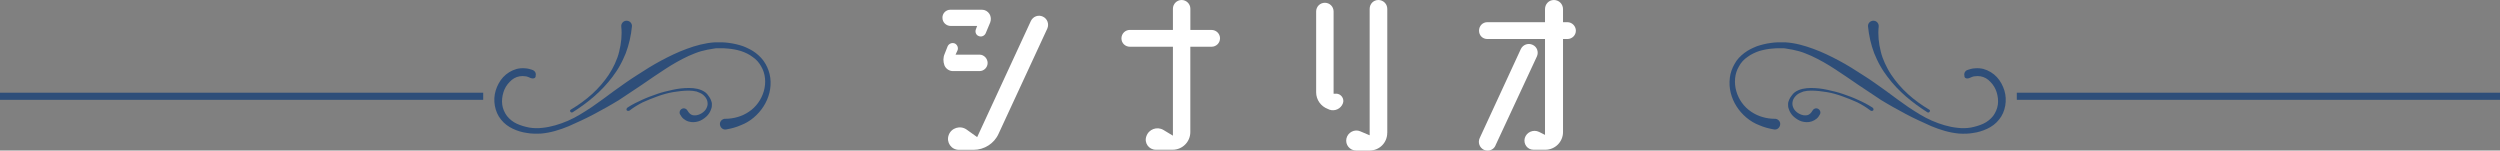<?xml version="1.0" encoding="UTF-8"?><svg id="_レイヤー_2" xmlns="http://www.w3.org/2000/svg" viewBox="0 0 576 34.69"><rect x="0" y="0" width="576" height="34.69" fill="#808080" stroke="none"/><defs><style>.cls-1{fill:#fff;}.cls-2{fill:#2e4e79;}</style></defs><g id="_オブジェクト"><path class="cls-1" d="m219.93,10c-.59-.23-1.32.05-1.6.68l-.68,1.73c-.37.82-.37,1.78-.05,2.65.32.78,1.1,1.32,1.96,1.32h6.12c1.05,0,1.87-.87,1.87-1.87s-.82-1.92-1.87-1.92h-5.52l.46-1c.23-.59-.05-1.32-.68-1.6Z"/><path class="cls-1" d="m240.29,3.83c-1.05-.5-2.28-.05-2.78,1.01l-12.37,26.75-2.42-1.73c-1.46-1.05-3.56-.41-4.15,1.28-.59,1.64.59,3.38,2.37,3.38h3.38c2.46,0,4.75-1.46,5.75-3.7l11.23-24.24c.46-1.05,0-2.28-1-2.74Z"/><path class="cls-1" d="m227.96,3.2c-.37-.59-1-.96-1.73-.96h-7.26c-1.05,0-1.87.87-1.83,1.87,0,1.05.87,1.87,1.92,1.87h6.07l-.27.73c-.27.64,0,1.37.64,1.6.64.27,1.32-.05,1.6-.64l1.05-2.51c.23-.64.18-1.37-.18-1.96Z"/><path class="cls-1" d="m281.1,8.86c0-1.09-.87-1.96-1.96-1.96h-4.88V2.01c0-1.1-.91-2.01-2.01-2.01s-2.01.91-2.01,2.01v4.88h-9.9c-1.1,0-1.96.87-1.96,1.96s.87,1.92,1.96,1.92h9.9v20.49l-2.19-1.32c-1.46-.87-3.38-.18-3.93,1.46-.55,1.51.55,3.1,2.19,3.1h3.88c2.24,0,4.06-1.83,4.06-4.06V10.77h4.88c1.1,0,1.96-.87,1.96-1.92Z"/><path class="cls-1" d="m319.63,30.63V2.05c0-1.14-.91-2.05-2.05-2.05s-2.01.91-2.01,2.05v29.12l-2.15-.91c-1.32-.59-2.88.23-3.2,1.64-.32,1.46.78,2.78,2.24,2.78h3.1c2.24,0,4.06-1.78,4.06-4.06Z"/><path class="cls-1" d="m307.85,21.59h-.59V2.65c0-1.14-.91-2.01-2.01-2.01s-2.01.87-2.01,2.01v18.62c0,1.73,1.1,3.24,2.69,3.83l.41.18c1.23.41,2.6-.23,3.06-1.46.41-1.05-.41-2.24-1.55-2.24Z"/><path class="cls-1" d="m360.12,8.99h1c1.1,0,1.96-.87,1.96-1.92s-.87-1.96-1.96-1.96h-1v-3.01c0-1.14-.91-2.1-2.1-2.1s-2.05.96-2.05,2.1v3.01h-13.28c-1.1,0-1.92.87-1.92,1.96s.82,1.92,1.92,1.92h13.28v22.09l-1.37-.69c-1.32-.64-2.88.05-3.29,1.42-.36,1.37.59,2.69,2.01,2.69h2.74c2.24,0,4.06-1.83,4.06-4.06V8.99Z"/><path class="cls-1" d="m344.56,33.5l9.54-20.49c.46-1.01.05-2.24-1-2.69-1-.46-2.19-.05-2.69.96l-9.49,20.54c-.46,1-.05,2.19.96,2.69,1.05.46,2.24.05,2.69-1Z"/><path class="cls-2" d="m176.38,14.74c-.55-1.02-1.37-1.84-2.25-2.53-.89-.68-1.91-1.16-2.93-1.57-1.02-.34-2.12-.61-3.21-.75-.55-.07-1.09-.14-1.64-.14h-1.64c-2.25.14-4.44.75-6.48,1.5-2.05.75-4.03,1.71-5.94,2.73-1.91,1.02-3.75,2.18-5.53,3.34-.89.55-1.77,1.16-2.66,1.77s-1.71,1.23-2.59,1.84l-2.59,1.91c-.89.61-1.71,1.23-2.59,1.84-1.77,1.16-3.55,2.32-5.46,3.14-1.91.82-3.89,1.43-5.94,1.64-.48.07-1.02.07-1.5.07s-1.02-.07-1.5-.14c-1.02-.2-1.98-.48-2.87-.89-.89-.41-1.64-1.02-2.25-1.77-.55-.75-.96-1.64-1.09-2.59-.14-.96,0-1.98.27-2.87s.75-1.71,1.43-2.39c.61-.68,1.43-1.16,2.32-1.3.41-.07.89-.07,1.3,0,.2,0,.41.07.61.14.14.07.2.07.34.14l.14.07.2.07c.61.2,1.16,0,1.09-.61.14-.48-.14-1.02-.61-1.23l-.2-.07-.2-.07c-.2-.07-.34-.07-.48-.14-.34-.07-.61-.14-.96-.14-.68-.07-1.3,0-1.91.14-1.23.34-2.32,1.02-3.14,1.91s-1.37,1.98-1.71,3.07c-.34,1.09-.41,2.32-.2,3.48.2,1.16.68,2.32,1.43,3.21.75.96,1.71,1.64,2.73,2.12s2.12.82,3.21.96c1.09.2,2.25.2,3.34.14,2.25-.2,4.37-.89,6.35-1.71,1.98-.89,3.96-1.77,5.87-2.8.96-.55,1.91-1.02,2.87-1.57.96-.55,1.91-1.09,2.8-1.64.89-.61,1.77-1.16,2.66-1.77l2.66-1.77c1.77-1.23,3.48-2.39,5.26-3.55,1.77-1.16,3.55-2.18,5.46-3.07.96-.41,1.91-.82,2.87-1.09,1.02-.27,1.98-.48,3-.61.27-.07.48-.07.75-.07h.82c.55,0,1.02,0,1.57.07,1.02.07,2.05.27,3,.55,1.02.34,1.91.75,2.73,1.37.82.55,1.5,1.3,1.98,2.18,1.02,1.71,1.16,3.82.61,5.73-.55,1.91-1.77,3.62-3.41,4.71-1.57,1.09-3.55,1.64-5.46,1.64h-.2c-.68.14-1.16.75-1.02,1.43s.75,1.16,1.43,1.02c1.16-.2,2.25-.48,3.34-.96,1.09-.41,2.12-1.02,3-1.77,1.77-1.5,3.07-3.48,3.62-5.73.27-1.09.34-2.25.2-3.41s-.55-2.25-1.09-3.21Z"/><path class="cls-2" d="m141.71,14.6c-.41.89-.89,1.77-1.43,2.59-1.09,1.64-2.39,3.14-3.89,4.5s-3.14,2.53-4.85,3.55c-.2.07-.27.34-.14.48.14.2.34.27.55.14,1.71-1.09,3.34-2.25,4.91-3.62,1.57-1.37,3-2.87,4.23-4.5.61-.82,1.23-1.71,1.71-2.59.55-.96.96-1.91,1.37-2.87.75-1.98,1.23-4.1,1.43-6.21v-.2c-.07-.68-.68-1.16-1.37-1.09-.68.07-1.16.68-1.09,1.36.2,1.91,0,3.82-.48,5.73-.2.89-.55,1.84-.96,2.73Z"/><path class="cls-2" d="m163.21,22.04c-.2-.27-.41-.55-.68-.75-.55-.41-1.23-.68-1.84-.82s-1.3-.2-1.91-.2c-1.3,0-2.53.14-3.75.41-1.23.27-2.46.55-3.62.96-1.16.41-2.32.82-3.48,1.36-.61.27-1.16.55-1.71.82s-1.09.61-1.64.96c-.27.2-.27.48-.2.61.14.2.48.2.68.07.96-.75,1.98-1.36,3.07-1.91,1.09-.48,2.25-.96,3.41-1.37,1.16-.41,2.32-.75,3.55-.96,1.23-.2,2.39-.34,3.62-.34.61,0,1.23.07,1.77.2.55.2,1.09.41,1.5.75.48.41.82.89.96,1.37.14.55.14,1.02-.07,1.5-.34.96-1.37,1.64-2.32,1.84-.48.07-.96.07-1.3-.14s-.61-.48-.82-.89c-.07,0-.07-.07-.07-.07-.27-.48-.89-.61-1.3-.34-.48.27-.61.89-.34,1.3.2.34.41.68.75.96.34.27.68.48,1.09.61.82.27,1.64.2,2.32,0,.68-.2,1.3-.61,1.84-1.09s.96-1.16,1.16-1.84c.14-.34.14-.75.14-1.09s-.14-.68-.27-1.02c-.14-.34-.34-.61-.55-.89Z"/><rect class="cls-2" y="21.36" width="111.33" height="1.64"/><path class="cls-2" d="m417.37,12.89c1.91.89,3.69,1.91,5.46,3.07,1.77,1.16,3.48,2.32,5.26,3.55l2.66,1.77c.89.61,1.77,1.16,2.66,1.77.89.55,1.84,1.09,2.8,1.64.96.55,1.91,1.02,2.87,1.57,1.91,1.02,3.89,1.91,5.87,2.8,1.98.82,4.1,1.5,6.35,1.71,1.09.07,2.25.07,3.34-.14,1.09-.14,2.18-.48,3.21-.96s1.98-1.16,2.73-2.12c.75-.89,1.23-2.05,1.43-3.21.2-1.16.14-2.39-.2-3.48-.34-1.09-.89-2.18-1.71-3.07-.82-.89-1.91-1.57-3.14-1.91-.61-.14-1.23-.2-1.91-.14-.34,0-.61.07-.96.14-.14.07-.27.07-.48.14l-.2.07-.2.07c-.48.2-.75.75-.61,1.23-.07.61.48.82,1.09.61l.2-.07.14-.07c.14-.07.2-.07.34-.14.2-.07.41-.14.61-.14.41-.07.89-.07,1.3,0,.89.14,1.71.61,2.32,1.3.68.68,1.16,1.5,1.43,2.39s.41,1.91.27,2.87-.55,1.84-1.09,2.59c-.61.75-1.37,1.36-2.25,1.77-.89.41-1.84.68-2.87.89-.48.07-1.02.14-1.5.14s-1.02,0-1.5-.07c-2.05-.2-4.03-.82-5.94-1.64s-3.69-1.98-5.46-3.14c-.89-.61-1.71-1.23-2.59-1.84l-2.59-1.91c-.89-.61-1.71-1.23-2.59-1.84s-1.77-1.23-2.66-1.77c-1.77-1.16-3.62-2.32-5.53-3.34-1.91-1.02-3.89-1.98-5.94-2.73-2.05-.75-4.23-1.37-6.48-1.5h-1.64c-.55,0-1.09.07-1.64.14-1.09.14-2.18.41-3.21.75-1.02.41-2.05.89-2.93,1.57-.89.68-1.71,1.5-2.25,2.53-.55.96-.96,2.05-1.09,3.21-.14,1.16-.07,2.32.2,3.41.55,2.25,1.84,4.23,3.62,5.73.89.75,1.91,1.36,3,1.77,1.09.48,2.18.75,3.34.96.68.14,1.3-.34,1.43-1.02.14-.68-.34-1.3-1.02-1.43h-.2c-1.91,0-3.89-.55-5.46-1.64-1.64-1.09-2.87-2.8-3.41-4.71-.55-1.91-.41-4.03.61-5.73.48-.89,1.16-1.64,1.98-2.18.82-.61,1.71-1.02,2.73-1.37.96-.27,1.98-.48,3-.55.55-.07,1.02-.07,1.57-.07h.82c.27,0,.48,0,.75.07,1.02.14,1.98.34,3,.61.96.27,1.91.68,2.87,1.09Z"/><path class="cls-2" d="m433.2,15.15c.48.89,1.09,1.77,1.71,2.59,1.23,1.64,2.66,3.14,4.23,4.5,1.57,1.36,3.21,2.53,4.91,3.62.2.14.41.07.55-.14.14-.14.07-.41-.14-.48-1.71-1.02-3.34-2.18-4.85-3.55-1.5-1.36-2.8-2.87-3.89-4.5-.55-.82-1.02-1.71-1.43-2.59-.41-.89-.75-1.84-.96-2.73-.48-1.91-.68-3.82-.48-5.73.07-.68-.41-1.3-1.09-1.36-.68-.07-1.3.41-1.37,1.09v.2c.2,2.12.68,4.23,1.43,6.21.41.96.82,1.91,1.37,2.87Z"/><path class="cls-2" d="m418.53,27.36c.34-.27.55-.61.75-.96.27-.41.14-1.02-.34-1.3-.41-.27-1.02-.14-1.3.34,0,0,0,.07-.07.07-.2.41-.48.68-.82.89s-.82.2-1.3.14c-.96-.2-1.98-.89-2.32-1.84-.2-.48-.2-.96-.07-1.5.14-.48.48-.96.96-1.37.41-.34.96-.55,1.5-.75.55-.14,1.16-.2,1.77-.2,1.23,0,2.39.14,3.62.34,1.23.2,2.39.55,3.55.96,1.16.41,2.32.89,3.41,1.37,1.09.55,2.12,1.16,3.07,1.91.2.14.55.14.68-.07.07-.14.07-.41-.2-.61-.55-.34-1.09-.68-1.64-.96s-1.09-.55-1.71-.82c-1.16-.55-2.32-.96-3.48-1.36-1.16-.41-2.39-.68-3.62-.96-1.23-.27-2.46-.41-3.75-.41-.61,0-1.3.07-1.91.2-.61.14-1.3.41-1.84.82-.27.2-.48.48-.68.75s-.41.55-.55.89c-.14.34-.27.68-.27,1.02s0,.75.14,1.09c.2.68.61,1.36,1.16,1.84s1.16.89,1.84,1.09c.68.2,1.5.27,2.32,0,.41-.14.75-.34,1.09-.61Z"/><rect class="cls-2" x="464.67" y="21.36" width="111.33" height="1.64"/></g></svg>